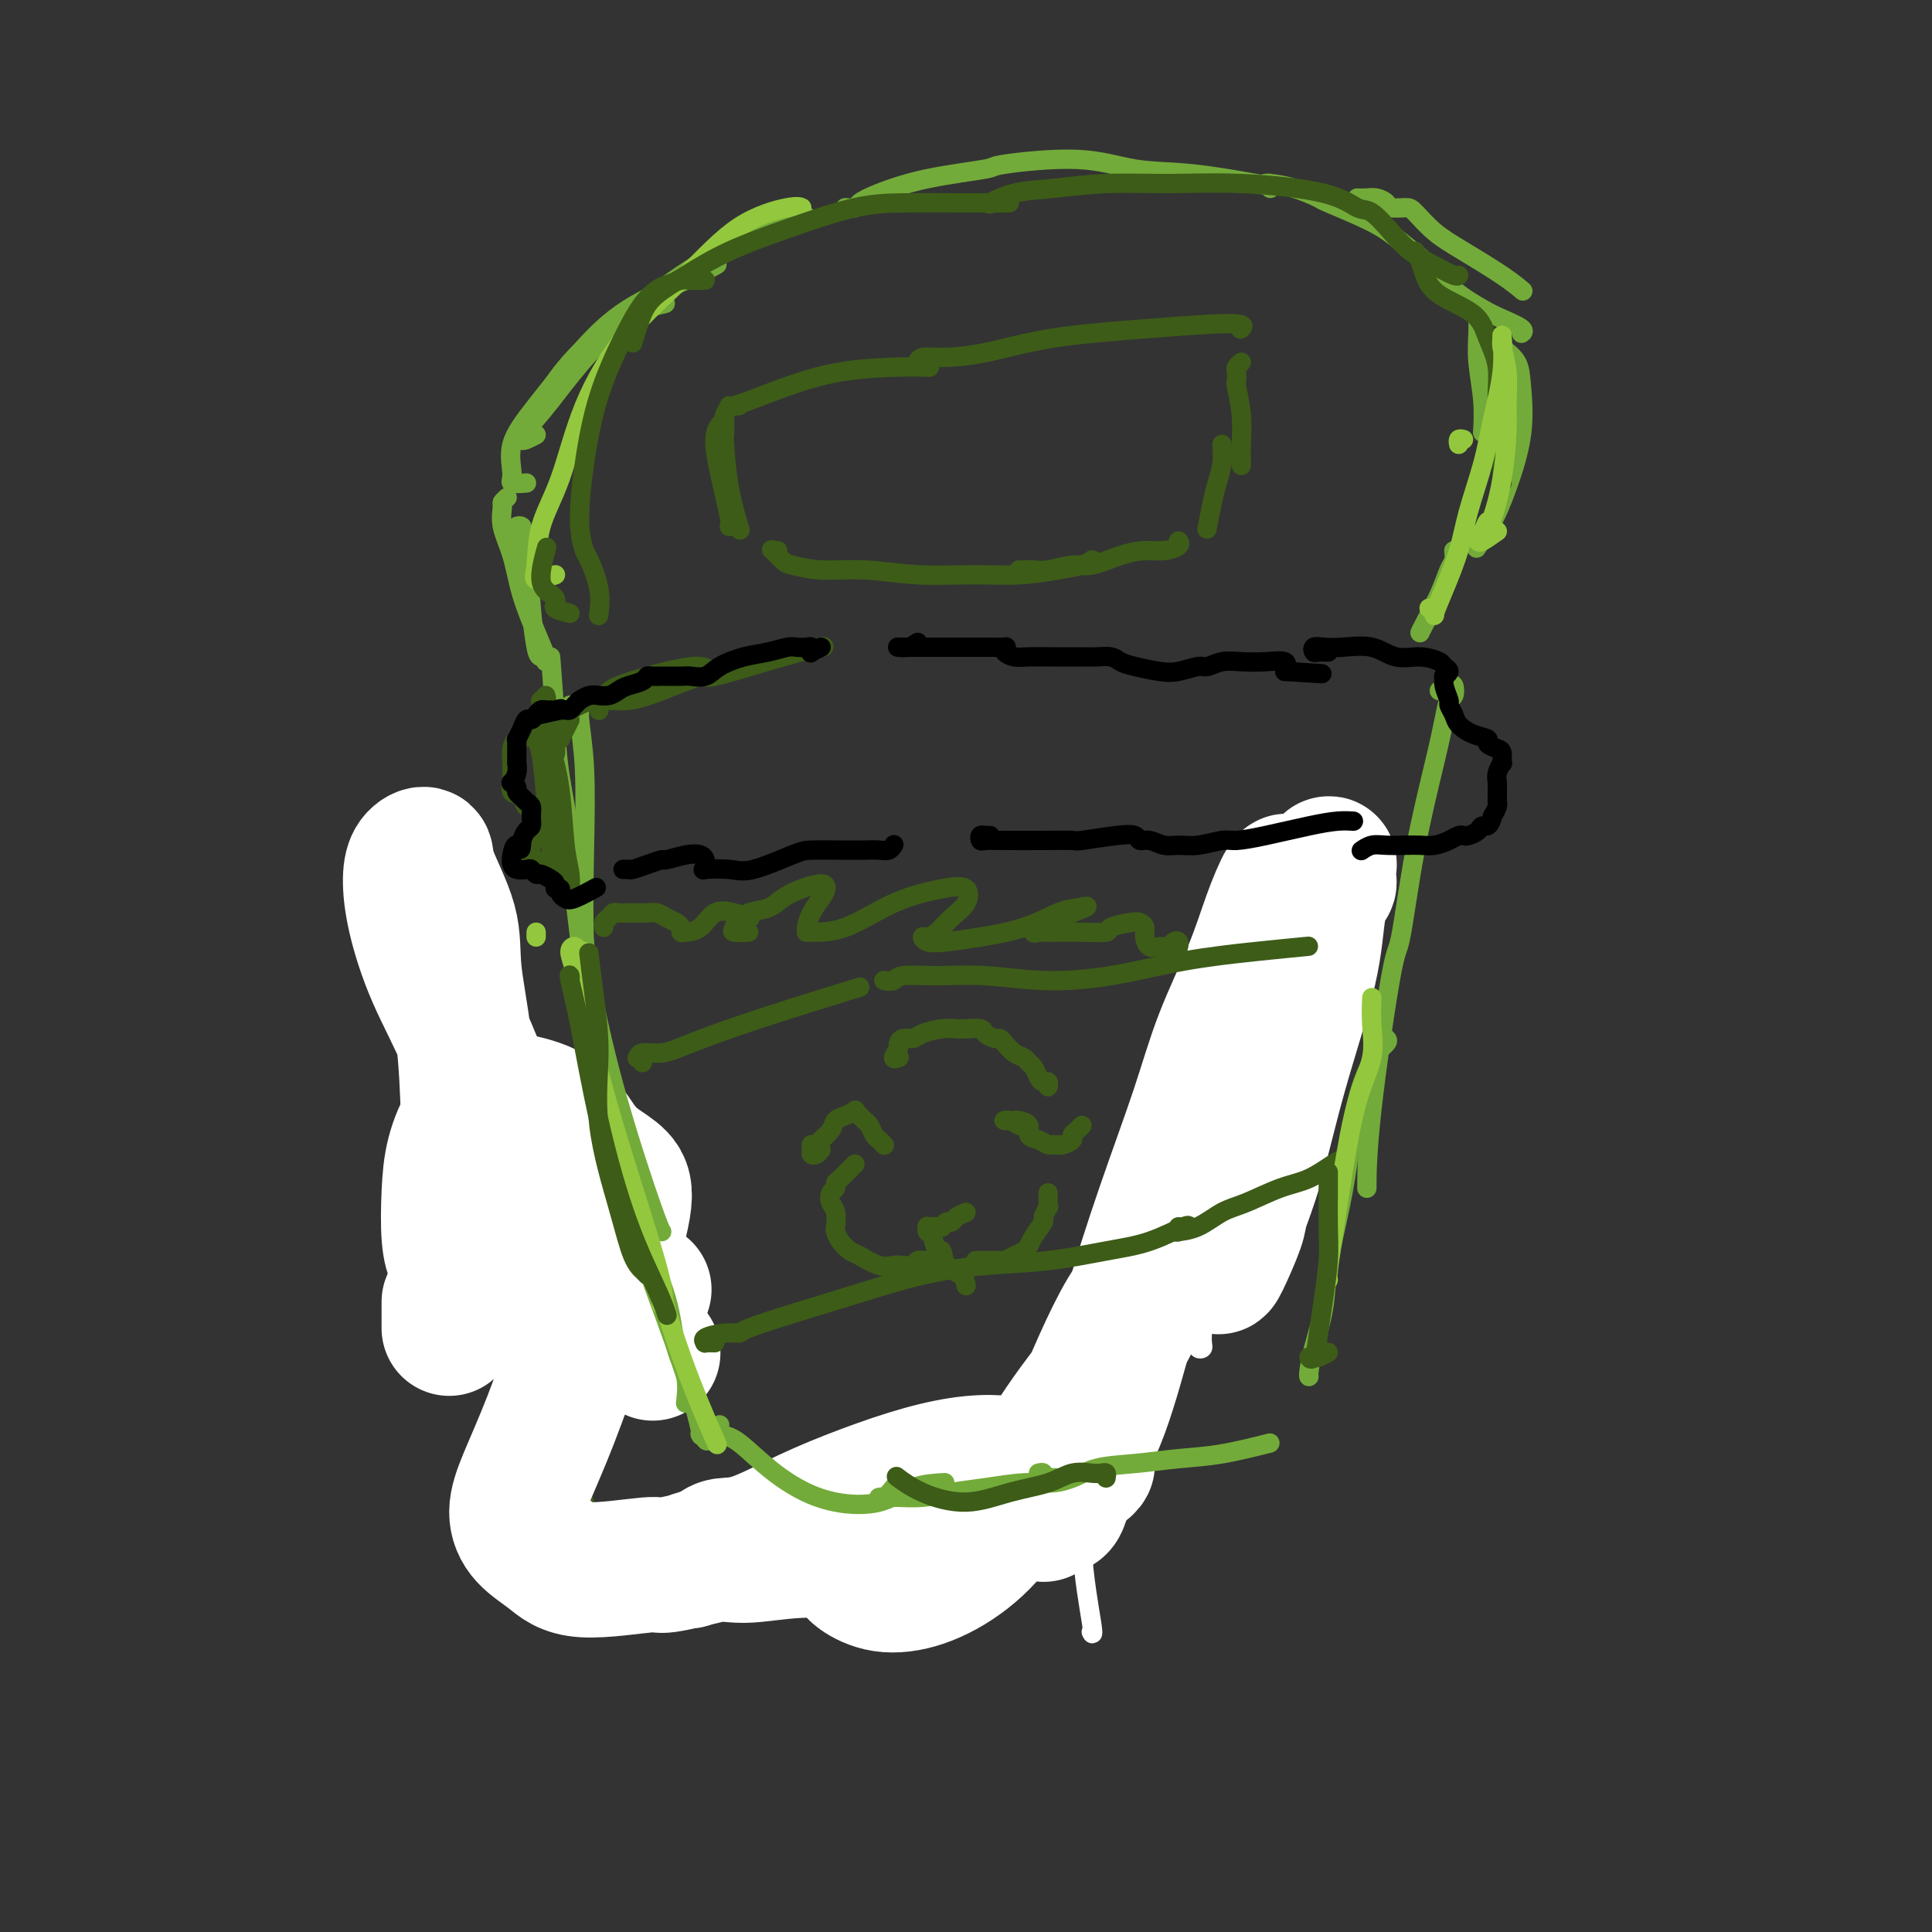 <svg viewBox='0 0 400 400' version='1.1' xmlns='http://www.w3.org/2000/svg' xmlns:xlink='http://www.w3.org/1999/xlink'><rect x="0" y="0" width="400" height="400" fill="#333333" stroke="none"/><g fill='none' stroke='#3D5C18' stroke-width='4' stroke-linecap='round' stroke-linejoin='round'><path d='M90,202c0.079,0.098 0.157,0.196 0,-1c-0.157,-1.196 -0.550,-3.687 -1,-6c-0.450,-2.313 -0.955,-4.447 -1,-6c-0.045,-1.553 0.372,-2.525 1,-2c0.628,0.525 1.467,2.545 2,5c0.533,2.455 0.762,5.344 1,9c0.238,3.656 0.487,8.079 1,15c0.513,6.921 1.290,16.342 3,25c1.710,8.658 4.353,16.555 7,23c2.647,6.445 5.297,11.439 7,15c1.703,3.561 2.458,5.690 3,7c0.542,1.310 0.869,1.803 1,2c0.131,0.197 0.065,0.099 0,0'/><path d='M88,197c0.003,-0.673 0.006,-1.346 0,-2c-0.006,-0.654 -0.022,-1.289 0,-1c0.022,0.289 0.080,1.502 0,2c-0.080,0.498 -0.300,0.280 0,1c0.300,0.720 1.119,2.378 2,5c0.881,2.622 1.825,6.209 3,11c1.175,4.791 2.582,10.785 4,18c1.418,7.215 2.846,15.651 5,23c2.154,7.349 5.035,13.612 7,19c1.965,5.388 3.014,9.903 4,14c0.986,4.097 1.911,7.777 3,11c1.089,3.223 2.344,5.987 3,8c0.656,2.013 0.715,3.273 1,4c0.285,0.727 0.796,0.922 1,1c0.204,0.078 0.102,0.039 0,0'/><path d='M125,321c-0.049,-0.394 -0.098,-0.789 0,-1c0.098,-0.211 0.342,-0.240 1,0c0.658,0.240 1.730,0.749 2,1c0.270,0.251 -0.262,0.243 1,1c1.262,0.757 4.317,2.280 8,3c3.683,0.720 7.992,0.638 12,0c4.008,-0.638 7.713,-1.831 11,-3c3.287,-1.169 6.154,-2.315 8,-3c1.846,-0.685 2.670,-0.910 3,-1c0.330,-0.090 0.165,-0.045 0,0'/><path d='M162,321c-0.879,-0.422 -1.759,-0.843 -2,-1c-0.241,-0.157 0.156,-0.049 0,0c-0.156,0.049 -0.864,0.038 0,0c0.864,-0.038 3.299,-0.103 4,0c0.701,0.103 -0.334,0.375 0,0c0.334,-0.375 2.035,-1.397 4,-2c1.965,-0.603 4.192,-0.789 5,-1c0.808,-0.211 0.195,-0.448 2,-1c1.805,-0.552 6.028,-1.420 9,-2c2.972,-0.580 4.691,-0.874 7,-2c2.309,-1.126 5.206,-3.085 8,-5c2.794,-1.915 5.483,-3.785 7,-5c1.517,-1.215 1.862,-1.776 2,-2c0.138,-0.224 0.069,-0.112 0,0'/><path d='M220,298c0.089,0.034 0.177,0.068 0,0c-0.177,-0.068 -0.621,-0.237 -1,0c-0.379,0.237 -0.693,0.881 -1,1c-0.307,0.119 -0.605,-0.286 -1,0c-0.395,0.286 -0.885,1.263 -2,2c-1.115,0.737 -2.853,1.232 -5,2c-2.147,0.768 -4.702,1.807 -8,3c-3.298,1.193 -7.340,2.541 -11,4c-3.660,1.459 -6.940,3.030 -10,4c-3.060,0.970 -5.901,1.338 -8,2c-2.099,0.662 -3.457,1.618 -4,2c-0.543,0.382 -0.272,0.191 0,0'/><path d='M260,204c-0.729,0.425 -1.457,0.849 -2,1c-0.543,0.151 -0.899,0.027 -1,0c-0.101,-0.027 0.055,0.041 0,1c-0.055,0.959 -0.320,2.807 -1,6c-0.680,3.193 -1.776,7.731 -4,13c-2.224,5.269 -5.577,11.268 -8,17c-2.423,5.732 -3.918,11.196 -6,16c-2.082,4.804 -4.753,8.947 -6,11c-1.247,2.053 -1.071,2.015 -1,2c0.071,-0.015 0.035,-0.008 0,0'/><path d='M271,188c-0.363,0.356 -0.726,0.713 -1,1c-0.274,0.287 -0.457,0.505 -1,1c-0.543,0.495 -1.444,1.267 -2,3c-0.556,1.733 -0.768,4.429 -2,8c-1.232,3.571 -3.484,8.019 -6,14c-2.516,5.981 -5.294,13.494 -8,20c-2.706,6.506 -5.338,12.005 -8,17c-2.662,4.995 -5.354,9.486 -8,13c-2.646,3.514 -5.245,6.052 -7,8c-1.755,1.948 -2.666,3.306 -3,5c-0.334,1.694 -0.090,3.725 0,5c0.090,1.275 0.026,1.793 0,2c-0.026,0.207 -0.013,0.104 0,0'/><path d='M236,268c-1.899,2.931 -3.798,5.862 -5,8c-1.202,2.138 -1.705,3.483 -2,4c-0.295,0.517 -0.380,0.205 -1,1c-0.620,0.795 -1.774,2.696 -2,4c-0.226,1.304 0.475,2.010 0,3c-0.475,0.990 -2.127,2.265 -3,4c-0.873,1.735 -0.966,3.929 -2,6c-1.034,2.071 -3.009,4.019 -4,5c-0.991,0.981 -0.997,0.995 -1,1c-0.003,0.005 -0.001,0.003 0,0'/><path d='M124,322c0.952,-0.639 1.904,-1.279 3,-2c1.096,-0.721 2.336,-1.525 3,-2c0.664,-0.475 0.751,-0.622 2,-1c1.249,-0.378 3.659,-0.989 5,-1c1.341,-0.011 1.614,0.577 2,1c0.386,0.423 0.886,0.682 1,1c0.114,0.318 -0.157,0.694 0,1c0.157,0.306 0.741,0.541 1,1c0.259,0.459 0.194,1.141 1,2c0.806,0.859 2.483,1.894 4,3c1.517,1.106 2.876,2.284 5,3c2.124,0.716 5.015,0.969 8,1c2.985,0.031 6.065,-0.160 9,-1c2.935,-0.840 5.726,-2.330 8,-3c2.274,-0.670 4.032,-0.520 6,-1c1.968,-0.480 4.145,-1.591 6,-2c1.855,-0.409 3.387,-0.117 4,0c0.613,0.117 0.306,0.058 0,0'/><path d='M158,326c-0.104,0.393 -0.208,0.786 0,1c0.208,0.214 0.730,0.250 1,0c0.270,-0.250 0.290,-0.785 1,-1c0.710,-0.215 2.111,-0.110 4,0c1.889,0.110 4.266,0.224 7,0c2.734,-0.224 5.825,-0.784 9,-1c3.175,-0.216 6.434,-0.086 9,-1c2.566,-0.914 4.439,-2.872 7,-4c2.561,-1.128 5.810,-1.426 8,-2c2.190,-0.574 3.320,-1.424 4,-2c0.680,-0.576 0.908,-0.879 1,-1c0.092,-0.121 0.046,-0.061 0,0'/><path d='M214,309c0.275,0.343 0.550,0.686 0,1c-0.550,0.314 -1.924,0.599 -3,1c-1.076,0.401 -1.855,0.919 -3,1c-1.145,0.081 -2.655,-0.276 -4,0c-1.345,0.276 -2.526,1.184 -4,2c-1.474,0.816 -3.243,1.539 -5,2c-1.757,0.461 -3.502,0.660 -5,1c-1.498,0.340 -2.750,0.822 -4,1c-1.250,0.178 -2.500,0.051 -3,0c-0.500,-0.051 -0.250,-0.025 0,0'/><path d='M211,311c-0.337,-0.010 -0.673,-0.019 -1,0c-0.327,0.019 -0.644,0.067 -1,0c-0.356,-0.067 -0.750,-0.248 -1,0c-0.250,0.248 -0.354,0.925 -1,1c-0.646,0.075 -1.833,-0.453 -3,0c-1.167,0.453 -2.313,1.887 -4,3c-1.687,1.113 -3.916,1.907 -6,3c-2.084,1.093 -4.023,2.487 -5,3c-0.977,0.513 -0.994,0.147 -1,0c-0.006,-0.147 -0.003,-0.073 0,0'/></g>
<g fill='none' stroke='#FFFFFF' stroke-width='4' stroke-linecap='round' stroke-linejoin='round'><path d='M276,187c-2.389,2.279 -4.777,4.557 -6,2c-1.223,-2.557 -1.279,-9.950 -5,1c-3.721,10.950 -11.106,40.242 -14,55c-2.894,14.758 -1.297,14.981 -1,18c0.297,3.019 -0.706,8.833 -1,12c-0.294,3.167 0.121,3.688 0,4c-0.121,0.312 -0.779,0.415 -1,0c-0.221,-0.415 -0.007,-1.349 0,-3c0.007,-1.651 -0.194,-4.020 0,-7c0.194,-2.980 0.783,-6.572 1,-10c0.217,-3.428 0.062,-6.694 0,-8c-0.062,-1.306 -0.031,-0.653 0,0'/><path d='M271,173c-0.639,2.492 -1.279,4.983 -2,7c-0.721,2.017 -1.525,3.559 -3,7c-1.475,3.441 -3.623,8.780 -6,15c-2.377,6.220 -4.982,13.321 -7,20c-2.018,6.679 -3.447,12.936 -5,20c-1.553,7.064 -3.230,14.933 -5,21c-1.770,6.067 -3.632,10.331 -5,14c-1.368,3.669 -2.242,6.744 -3,8c-0.758,1.256 -1.400,0.692 -2,0c-0.600,-0.692 -1.159,-1.511 -1,-4c0.159,-2.489 1.034,-6.649 2,-12c0.966,-5.351 2.021,-11.894 4,-19c1.979,-7.106 4.882,-14.774 8,-23c3.118,-8.226 6.451,-17.010 10,-24c3.549,-6.990 7.315,-12.185 10,-16c2.685,-3.815 4.291,-6.250 5,-7c0.709,-0.750 0.522,0.185 0,2c-0.522,1.815 -1.379,4.509 -3,8c-1.621,3.491 -4.008,7.780 -6,12c-1.992,4.220 -3.591,8.371 -6,14c-2.409,5.629 -5.629,12.735 -9,21c-3.371,8.265 -6.893,17.689 -10,26c-3.107,8.311 -5.798,15.510 -8,21c-2.202,5.490 -3.915,9.272 -5,12c-1.085,2.728 -1.544,4.401 -2,5c-0.456,0.599 -0.910,0.124 -1,-1c-0.090,-1.124 0.183,-2.898 1,-6c0.817,-3.102 2.178,-7.533 4,-13c1.822,-5.467 4.106,-11.972 7,-20c2.894,-8.028 6.398,-17.579 10,-27c3.602,-9.421 7.301,-18.710 11,-28'/><path d='M254,206c6.127,-14.822 7.443,-14.376 9,-16c1.557,-1.624 3.354,-5.319 4,-6c0.646,-0.681 0.140,1.650 -1,4c-1.140,2.350 -2.913,4.717 -5,8c-2.087,3.283 -4.488,7.480 -7,12c-2.512,4.520 -5.134,9.361 -8,16c-2.866,6.639 -5.976,15.076 -9,24c-3.024,8.924 -5.963,18.335 -8,27c-2.037,8.665 -3.173,16.584 -4,24c-0.827,7.416 -1.345,14.328 -1,21c0.345,6.672 1.555,13.104 2,16c0.445,2.896 0.127,2.256 0,2c-0.127,-0.256 -0.064,-0.128 0,0'/></g>
<g fill='none' stroke='#FFFFFF' stroke-width='28' stroke-linecap='round' stroke-linejoin='round'><path d='M268,190c0.776,0.007 1.553,0.014 2,0c0.447,-0.014 0.565,-0.049 1,-1c0.435,-0.951 1.188,-2.818 2,-4c0.812,-1.182 1.684,-1.678 2,-2c0.316,-0.322 0.078,-0.471 0,-1c-0.078,-0.529 0.005,-1.437 0,-2c-0.005,-0.563 -0.097,-0.779 0,-1c0.097,-0.221 0.382,-0.446 0,1c-0.382,1.446 -1.430,4.562 -2,8c-0.570,3.438 -0.661,7.199 -2,13c-1.339,5.801 -3.924,13.642 -6,21c-2.076,7.358 -3.641,14.232 -5,19c-1.359,4.768 -2.510,7.431 -3,9c-0.490,1.569 -0.317,2.043 -1,4c-0.683,1.957 -2.220,5.397 -3,7c-0.780,1.603 -0.801,1.370 -1,1c-0.199,-0.370 -0.575,-0.875 -1,-2c-0.425,-1.125 -0.898,-2.868 -1,-6c-0.102,-3.132 0.167,-7.653 1,-13c0.833,-5.347 2.229,-11.520 4,-19c1.771,-7.480 3.918,-16.269 6,-23c2.082,-6.731 4.098,-11.405 5,-14c0.902,-2.595 0.691,-3.110 0,-2c-0.691,1.110 -1.862,3.847 -3,7c-1.138,3.153 -2.242,6.724 -4,11c-1.758,4.276 -4.169,9.257 -6,14c-1.831,4.743 -3.082,9.248 -5,15c-1.918,5.752 -4.503,12.752 -7,20c-2.497,7.248 -4.906,14.744 -7,22c-2.094,7.256 -3.873,14.270 -6,20c-2.127,5.730 -4.601,10.175 -6,13c-1.399,2.825 -1.723,4.030 -2,5c-0.277,0.970 -0.508,1.706 -1,2c-0.492,0.294 -1.246,0.147 -2,0'/><path d='M217,312c-1.775,3.095 -0.712,0.831 0,-1c0.712,-1.831 1.074,-3.231 2,-6c0.926,-2.769 2.416,-6.908 4,-11c1.584,-4.092 3.262,-8.137 5,-12c1.738,-3.863 3.535,-7.546 5,-10c1.465,-2.454 2.600,-3.681 3,-4c0.400,-0.319 0.067,0.268 0,1c-0.067,0.732 0.131,1.608 0,2c-0.131,0.392 -0.592,0.300 -1,1c-0.408,0.700 -0.763,2.193 -2,4c-1.237,1.807 -3.356,3.928 -4,5c-0.644,1.072 0.186,1.096 -1,3c-1.186,1.904 -4.388,5.689 -8,11c-3.612,5.311 -7.633,12.149 -11,17c-3.367,4.851 -6.079,7.717 -9,10c-2.921,2.283 -6.052,3.985 -9,5c-2.948,1.015 -5.715,1.343 -8,1c-2.285,-0.343 -4.089,-1.358 -5,-2c-0.911,-0.642 -0.929,-0.912 -1,-1c-0.071,-0.088 -0.196,0.005 1,0c1.196,-0.005 3.713,-0.109 6,-1c2.287,-0.891 4.344,-2.568 7,-4c2.656,-1.432 5.912,-2.620 9,-4c3.088,-1.380 6.008,-2.954 8,-5c1.992,-2.046 3.056,-4.565 3,-6c-0.056,-1.435 -1.230,-1.786 -3,-2c-1.770,-0.214 -4.135,-0.292 -7,0c-2.865,0.292 -6.231,0.953 -10,2c-3.769,1.047 -7.940,2.480 -12,4c-4.060,1.520 -8.008,3.128 -12,5c-3.992,1.872 -8.029,4.007 -11,5c-2.971,0.993 -4.877,0.844 -6,1c-1.123,0.156 -1.464,0.616 -2,1c-0.536,0.384 -1.268,0.692 -2,1'/><path d='M146,322c-7.320,2.613 -3.120,0.647 0,0c3.120,-0.647 5.161,0.027 8,0c2.839,-0.027 6.475,-0.755 11,-1c4.525,-0.245 9.937,-0.007 15,-1c5.063,-0.993 9.776,-3.218 12,-4c2.224,-0.782 1.958,-0.122 5,-1c3.042,-0.878 9.390,-3.293 14,-5c4.610,-1.707 7.482,-2.704 10,-4c2.518,-1.296 4.684,-2.890 4,-3c-0.684,-0.110 -4.217,1.262 -8,2c-3.783,0.738 -7.815,0.840 -12,2c-4.185,1.160 -8.524,3.376 -14,5c-5.476,1.624 -12.090,2.654 -15,3c-2.910,0.346 -2.115,0.008 -6,1c-3.885,0.992 -12.449,3.315 -19,5c-6.551,1.685 -11.089,2.731 -13,3c-1.911,0.269 -1.196,-0.240 -4,0c-2.804,0.240 -9.126,1.227 -13,1c-3.874,-0.227 -5.301,-1.669 -7,-3c-1.699,-1.331 -3.671,-2.552 -5,-4c-1.329,-1.448 -2.016,-3.125 -2,-5c0.016,-1.875 0.733,-3.949 2,-7c1.267,-3.051 3.083,-7.078 5,-12c1.917,-4.922 3.935,-10.739 6,-16c2.065,-5.261 4.177,-9.964 5,-12c0.823,-2.036 0.356,-1.403 1,-4c0.644,-2.597 2.399,-8.425 3,-12c0.601,-3.575 0.049,-4.898 -1,-6c-1.049,-1.102 -2.594,-1.983 -4,-3c-1.406,-1.017 -2.672,-2.170 -4,-4c-1.328,-1.830 -2.717,-4.336 -5,-6c-2.283,-1.664 -5.461,-2.487 -8,-3c-2.539,-0.513 -4.440,-0.718 -6,0c-1.560,0.718 -2.780,2.359 -4,4'/><path d='M97,232c-1.241,1.845 -2.345,4.458 -3,7c-0.655,2.542 -0.862,5.013 -1,8c-0.138,2.987 -0.208,6.491 0,9c0.208,2.509 0.695,4.022 1,4c0.305,-0.022 0.428,-1.581 1,-4c0.572,-2.419 1.593,-5.699 2,-10c0.407,-4.301 0.200,-9.623 0,-15c-0.200,-5.377 -0.391,-10.808 -1,-16c-0.609,-5.192 -1.634,-10.147 -2,-14c-0.366,-3.853 -0.074,-6.606 -1,-10c-0.926,-3.394 -3.070,-7.428 -4,-10c-0.930,-2.572 -0.646,-3.681 -1,-4c-0.354,-0.319 -1.347,0.152 -2,1c-0.653,0.848 -0.965,2.075 -1,4c-0.035,1.925 0.207,4.550 1,8c0.793,3.450 2.136,7.725 4,12c1.864,4.275 4.250,8.549 7,15c2.750,6.451 5.866,15.077 9,22c3.134,6.923 6.287,12.142 9,16c2.713,3.858 4.987,6.354 7,8c2.013,1.646 3.766,2.441 5,3c1.234,0.559 1.947,0.881 3,1c1.053,0.119 2.444,0.034 3,0c0.556,-0.034 0.278,-0.017 0,0'/><path d='M93,275c0.000,-2.083 0.000,-4.167 0,-5c0.000,-0.833 0.000,-0.417 0,0'/><path d='M96,263c1.178,-0.918 2.355,-1.835 4,-2c1.645,-0.165 3.756,0.423 6,1c2.244,0.577 4.621,1.145 7,2c2.379,0.855 4.760,1.998 7,3c2.240,1.002 4.338,1.862 6,3c1.662,1.138 2.889,2.552 4,4c1.111,1.448 2.107,2.928 3,4c0.893,1.072 1.684,1.735 2,2c0.316,0.265 0.158,0.133 0,0'/></g>
<g fill='none' stroke='#73AB3A' stroke-width='4' stroke-linecap='round' stroke-linejoin='round'><path d='M114,136c0.385,5.075 0.771,10.150 1,14c0.229,3.850 0.303,6.474 1,11c0.697,4.526 2.019,10.954 3,18c0.981,7.046 1.622,14.711 3,23c1.378,8.289 3.493,17.201 6,26c2.507,8.799 5.406,17.484 7,22c1.594,4.516 1.884,4.862 2,5c0.116,0.138 0.058,0.069 0,0'/><path d='M118,146c0.301,0.038 0.603,0.076 1,0c0.397,-0.076 0.890,-0.265 1,0c0.110,0.265 -0.162,0.984 0,3c0.162,2.016 0.760,5.327 1,10c0.240,4.673 0.124,10.707 0,17c-0.124,6.293 -0.256,12.845 0,20c0.256,7.155 0.899,14.913 2,23c1.101,8.087 2.659,16.503 5,25c2.341,8.497 5.464,17.075 8,24c2.536,6.925 4.484,12.196 6,17c1.516,4.804 2.601,9.139 3,11c0.399,1.861 0.114,1.246 0,1c-0.114,-0.246 -0.057,-0.123 0,0'/><path d='M115,166c0.010,-0.077 0.019,-0.154 0,0c-0.019,0.154 -0.067,0.539 0,1c0.067,0.461 0.249,0.998 1,4c0.751,3.002 2.071,8.469 3,15c0.929,6.531 1.466,14.125 3,22c1.534,7.875 4.065,16.029 6,24c1.935,7.971 3.275,15.758 5,22c1.725,6.242 3.835,10.938 5,15c1.165,4.062 1.384,7.491 2,10c0.616,2.509 1.627,4.099 2,6c0.373,1.901 0.106,4.115 0,5c-0.106,0.885 -0.053,0.443 0,0'/><path d='M149,295c-0.742,1.238 -1.485,2.475 -2,3c-0.515,0.525 -0.804,0.337 -1,0c-0.196,-0.337 -0.299,-0.824 0,-1c0.299,-0.176 0.999,-0.040 2,0c1.001,0.040 2.303,-0.015 4,1c1.697,1.015 3.788,3.099 6,5c2.212,1.901 4.545,3.620 7,5c2.455,1.380 5.034,2.422 8,3c2.966,0.578 6.321,0.691 9,0c2.679,-0.691 4.683,-2.186 7,-3c2.317,-0.814 4.948,-0.947 6,-1c1.052,-0.053 0.526,-0.027 0,0'/><path d='M185,308c-0.679,0.846 -1.359,1.692 -2,2c-0.641,0.308 -1.244,0.080 -1,0c0.244,-0.080 1.335,-0.010 2,0c0.665,0.010 0.903,-0.040 2,0c1.097,0.040 3.052,0.169 5,0c1.948,-0.169 3.890,-0.637 6,-1c2.110,-0.363 4.387,-0.623 7,-1c2.613,-0.377 5.562,-0.872 8,-1c2.438,-0.128 4.365,0.110 6,0c1.635,-0.110 2.979,-0.568 4,-1c1.021,-0.432 1.720,-0.838 2,-1c0.280,-0.162 0.140,-0.081 0,0'/><path d='M215,305c0.456,-0.114 0.912,-0.227 1,0c0.088,0.227 -0.193,0.795 0,1c0.193,0.205 0.859,0.048 1,0c0.141,-0.048 -0.244,0.012 0,0c0.244,-0.012 1.119,-0.098 2,0c0.881,0.098 1.770,0.378 3,0c1.230,-0.378 2.800,-1.415 5,-2c2.200,-0.585 5.029,-0.717 8,-1c2.971,-0.283 6.085,-0.715 9,-1c2.915,-0.285 5.631,-0.423 9,-1c3.369,-0.577 7.391,-1.593 9,-2c1.609,-0.407 0.804,-0.203 0,0'/><path d='M298,143c0.739,-0.365 1.477,-0.729 2,-1c0.523,-0.271 0.829,-0.448 1,0c0.171,0.448 0.205,1.522 0,2c-0.205,0.478 -0.650,0.361 -1,1c-0.350,0.639 -0.605,2.032 -1,4c-0.395,1.968 -0.929,4.509 -2,9c-1.071,4.491 -2.679,10.932 -4,18c-1.321,7.068 -2.354,14.764 -3,18c-0.646,3.236 -0.905,2.012 -2,8c-1.095,5.988 -3.026,19.189 -4,28c-0.974,8.811 -0.993,13.232 -1,15c-0.007,1.768 -0.004,0.884 0,0'/><path d='M287,215c0.229,0.230 0.458,0.459 0,1c-0.458,0.541 -1.603,1.393 -2,2c-0.397,0.607 -0.045,0.969 0,1c0.045,0.031 -0.215,-0.270 -1,1c-0.785,1.270 -2.093,4.111 -3,8c-0.907,3.889 -1.412,8.825 -2,13c-0.588,4.175 -1.257,7.588 -2,11c-0.743,3.412 -1.558,6.823 -2,10c-0.442,3.177 -0.511,6.119 -1,9c-0.489,2.881 -1.399,5.700 -2,8c-0.601,2.300 -0.893,4.081 -1,5c-0.107,0.919 -0.031,0.977 0,1c0.031,0.023 0.015,0.012 0,0'/></g>
<g fill='none' stroke='#3D5C18' stroke-width='4' stroke-linecap='round' stroke-linejoin='round'><path d='M118,149c-0.301,0.612 -0.603,1.225 -1,2c-0.397,0.775 -0.891,1.714 -1,2c-0.109,0.286 0.167,-0.081 0,0c-0.167,0.081 -0.777,0.609 -1,1c-0.223,0.391 -0.060,0.644 0,1c0.060,0.356 0.017,0.816 0,1c-0.017,0.184 -0.009,0.092 0,0'/><path d='M113,153c-0.844,-0.036 -1.687,-0.072 -2,0c-0.313,0.072 -0.095,0.251 0,0c0.095,-0.251 0.067,-0.933 0,-1c-0.067,-0.067 -0.172,0.480 0,1c0.172,0.520 0.621,1.012 1,3c0.379,1.988 0.689,5.471 1,9c0.311,3.529 0.622,7.104 1,10c0.378,2.896 0.822,5.113 1,6c0.178,0.887 0.089,0.443 0,0'/><path d='M113,144c0.117,0.438 0.233,0.876 0,1c-0.233,0.124 -0.816,-0.065 -1,0c-0.184,0.065 0.030,0.386 0,1c-0.030,0.614 -0.306,1.522 0,3c0.306,1.478 1.192,3.528 2,6c0.808,2.472 1.537,5.367 2,9c0.463,3.633 0.660,8.005 1,11c0.340,2.995 0.822,4.614 1,6c0.178,1.386 0.051,2.539 0,3c-0.051,0.461 -0.025,0.231 0,0'/><path d='M113,152c-0.313,0.082 -0.626,0.164 -1,0c-0.374,-0.164 -0.808,-0.576 -1,-1c-0.192,-0.424 -0.142,-0.862 0,-1c0.142,-0.138 0.377,0.025 1,0c0.623,-0.025 1.634,-0.237 3,-1c1.366,-0.763 3.087,-2.076 5,-3c1.913,-0.924 4.019,-1.459 5,-2c0.981,-0.541 0.837,-1.087 3,-2c2.163,-0.913 6.631,-2.193 10,-3c3.369,-0.807 5.638,-1.140 7,-1c1.362,0.140 1.818,0.754 2,1c0.182,0.246 0.091,0.123 0,0'/><path d='M124,147c0.000,0.080 0.000,0.161 0,0c-0.000,-0.161 -0.002,-0.563 0,-1c0.002,-0.437 0.006,-0.908 1,-1c0.994,-0.092 2.976,0.197 5,0c2.024,-0.197 4.088,-0.880 7,-2c2.912,-1.120 6.673,-2.679 8,-3c1.327,-0.321 0.222,0.594 3,0c2.778,-0.594 9.440,-2.698 14,-4c4.560,-1.302 7.017,-1.800 8,-2c0.983,-0.200 0.491,-0.100 0,0'/><path d='M112,151c-0.333,-0.122 -0.666,-0.244 -1,0c-0.334,0.244 -0.668,0.855 -1,1c-0.332,0.145 -0.663,-0.177 -1,0c-0.337,0.177 -0.679,0.853 -1,1c-0.321,0.147 -0.621,-0.236 -1,0c-0.379,0.236 -0.835,1.089 -1,2c-0.165,0.911 -0.037,1.878 0,3c0.037,1.122 -0.016,2.400 0,3c0.016,0.600 0.103,0.524 0,1c-0.103,0.476 -0.396,1.504 0,2c0.396,0.496 1.479,0.462 2,1c0.521,0.538 0.479,1.650 1,2c0.521,0.350 1.604,-0.061 2,0c0.396,0.061 0.106,0.594 0,1c-0.106,0.406 -0.027,0.685 0,1c0.027,0.315 0.003,0.666 0,1c-0.003,0.334 0.014,0.650 0,1c-0.014,0.350 -0.060,0.734 0,1c0.060,0.266 0.225,0.414 0,1c-0.225,0.586 -0.842,1.610 -1,2c-0.158,0.390 0.142,0.146 0,0c-0.142,-0.146 -0.726,-0.194 -1,0c-0.274,0.194 -0.238,0.629 0,1c0.238,0.371 0.677,0.677 1,1c0.323,0.323 0.531,0.661 1,1c0.469,0.339 1.198,0.678 2,1c0.802,0.322 1.678,0.625 2,1c0.322,0.375 0.092,0.821 0,1c-0.092,0.179 -0.046,0.089 0,0'/></g>
<g fill='none' stroke='#000000' stroke-width='4' stroke-linecap='round' stroke-linejoin='round'><path d='M170,134c-0.841,0.392 -1.682,0.785 -2,1c-0.318,0.215 -0.114,0.253 0,0c0.114,-0.253 0.139,-0.797 0,-1c-0.139,-0.203 -0.440,-0.066 -1,0c-0.560,0.066 -1.378,0.062 -2,0c-0.622,-0.062 -1.047,-0.181 -2,0c-0.953,0.181 -2.433,0.661 -4,1c-1.567,0.339 -3.219,0.536 -5,1c-1.781,0.464 -3.689,1.196 -5,2c-1.311,0.804 -2.024,1.679 -3,2c-0.976,0.321 -2.216,0.086 -3,0c-0.784,-0.086 -1.114,-0.024 -2,0c-0.886,0.024 -2.330,0.009 -3,0c-0.670,-0.009 -0.568,-0.014 -1,0c-0.432,0.014 -1.400,0.045 -2,0c-0.600,-0.045 -0.832,-0.166 -1,0c-0.168,0.166 -0.274,0.619 -1,1c-0.726,0.381 -2.074,0.691 -3,1c-0.926,0.309 -1.431,0.618 -2,1c-0.569,0.382 -1.204,0.838 -2,1c-0.796,0.162 -1.754,0.028 -2,0c-0.246,-0.028 0.218,0.048 0,0c-0.218,-0.048 -1.119,-0.219 -2,0c-0.881,0.219 -1.742,0.829 -2,1c-0.258,0.171 0.085,-0.098 0,0c-0.085,0.098 -0.600,0.562 -1,1c-0.400,0.438 -0.685,0.849 -1,1c-0.315,0.151 -0.662,0.043 -1,0c-0.338,-0.043 -0.669,-0.022 -1,0'/><path d='M116,147c-8.593,2.011 -3.076,0.538 -1,0c2.076,-0.538 0.711,-0.142 0,0c-0.711,0.142 -0.768,0.028 -1,0c-0.232,-0.028 -0.640,0.030 -1,0c-0.360,-0.030 -0.674,-0.146 -1,0c-0.326,0.146 -0.666,0.555 -1,1c-0.334,0.445 -0.664,0.928 -1,1c-0.336,0.072 -0.678,-0.265 -1,0c-0.322,0.265 -0.622,1.132 -1,2c-0.378,0.868 -0.833,1.738 -1,2c-0.167,0.262 -0.045,-0.085 0,0c0.045,0.085 0.012,0.601 0,1c-0.012,0.399 -0.003,0.680 0,1c0.003,0.320 0.002,0.680 0,1c-0.002,0.320 -0.004,0.601 0,1c0.004,0.399 0.014,0.915 0,1c-0.014,0.085 -0.052,-0.261 0,0c0.052,0.261 0.195,1.131 0,2c-0.195,0.869 -0.729,1.738 -1,2c-0.271,0.262 -0.280,-0.084 0,0c0.280,0.084 0.849,0.599 1,1c0.151,0.401 -0.118,0.687 0,1c0.118,0.313 0.621,0.651 1,1c0.379,0.349 0.635,0.709 1,1c0.365,0.291 0.841,0.515 1,1c0.159,0.485 0.001,1.233 0,2c-0.001,0.767 0.153,1.553 0,2c-0.153,0.447 -0.615,0.556 -1,1c-0.385,0.444 -0.692,1.222 -1,2'/><path d='M108,174c-0.013,3.227 -0.547,1.296 -1,1c-0.453,-0.296 -0.826,1.044 -1,2c-0.174,0.956 -0.148,1.528 0,2c0.148,0.472 0.420,0.844 1,1c0.580,0.156 1.468,0.098 2,0c0.532,-0.098 0.707,-0.234 1,0c0.293,0.234 0.704,0.837 1,1c0.296,0.163 0.475,-0.115 1,0c0.525,0.115 1.394,0.622 2,1c0.606,0.378 0.950,0.626 1,1c0.050,0.374 -0.193,0.873 0,1c0.193,0.127 0.823,-0.117 1,0c0.177,0.117 -0.099,0.595 0,1c0.099,0.405 0.573,0.737 1,1c0.427,0.263 0.807,0.455 2,0c1.193,-0.455 3.198,-1.559 4,-2c0.802,-0.441 0.401,-0.221 0,0'/><path d='M131,180c-0.946,0.006 -1.892,0.012 -2,0c-0.108,-0.012 0.623,-0.041 1,0c0.377,0.041 0.401,0.151 1,0c0.599,-0.151 1.775,-0.563 3,-1c1.225,-0.437 2.500,-0.899 3,-1c0.500,-0.101 0.225,0.158 1,0c0.775,-0.158 2.601,-0.732 4,-1c1.399,-0.268 2.371,-0.229 3,0c0.629,0.229 0.916,0.649 1,1c0.084,0.351 -0.036,0.633 0,1c0.036,0.367 0.229,0.820 0,1c-0.229,0.180 -0.881,0.087 0,0c0.881,-0.087 3.295,-0.167 5,0c1.705,0.167 2.701,0.581 5,0c2.299,-0.581 5.899,-2.155 8,-3c2.101,-0.845 2.702,-0.959 4,-1c1.298,-0.041 3.293,-0.010 5,0c1.707,0.010 3.127,-0.001 4,0c0.873,0.001 1.201,0.014 2,0c0.799,-0.014 2.070,-0.055 3,0c0.930,0.055 1.520,0.207 2,0c0.480,-0.207 0.852,-0.773 1,-1c0.148,-0.227 0.074,-0.113 0,0'/><path d='M190,133c-0.620,0.423 -1.240,0.845 -2,1c-0.760,0.155 -1.660,0.041 -2,0c-0.340,-0.041 -0.121,-0.011 0,0c0.121,0.011 0.143,0.003 1,0c0.857,-0.003 2.549,-0.001 4,0c1.451,0.001 2.663,0.000 3,0c0.337,-0.000 -0.200,0.000 1,0c1.200,-0.000 4.136,-0.001 6,0c1.864,0.001 2.656,0.003 3,0c0.344,-0.003 0.241,-0.011 1,0c0.759,0.011 2.379,0.041 3,0c0.621,-0.041 0.243,-0.155 0,0c-0.243,0.155 -0.350,0.577 0,1c0.350,0.423 1.156,0.846 2,1c0.844,0.154 1.724,0.041 3,0c1.276,-0.041 2.946,-0.008 5,0c2.054,0.008 4.491,-0.009 6,0c1.509,0.009 2.091,0.044 3,0c0.909,-0.044 2.146,-0.168 3,0c0.854,0.168 1.325,0.630 2,1c0.675,0.370 1.556,0.650 3,1c1.444,0.350 3.453,0.769 5,1c1.547,0.231 2.632,0.272 4,0c1.368,-0.272 3.019,-0.857 4,-1c0.981,-0.143 1.293,0.156 2,0c0.707,-0.156 1.808,-0.768 3,-1c1.192,-0.232 2.474,-0.083 4,0c1.526,0.083 3.295,0.099 5,0c1.705,-0.099 3.344,-0.314 4,0c0.656,0.314 0.328,1.157 0,2'/><path d='M266,139c13.333,0.833 6.667,0.417 0,0'/><path d='M205,173c-0.452,-0.008 -0.904,-0.016 -1,0c-0.096,0.016 0.165,0.057 0,0c-0.165,-0.057 -0.756,-0.211 -1,0c-0.244,0.211 -0.142,0.788 0,1c0.142,0.212 0.323,0.058 1,0c0.677,-0.058 1.850,-0.019 4,0c2.150,0.019 5.277,0.018 8,0c2.723,-0.018 5.044,-0.053 6,0c0.956,0.053 0.549,0.195 2,0c1.451,-0.195 4.762,-0.728 7,-1c2.238,-0.272 3.403,-0.283 4,0c0.597,0.283 0.626,0.862 1,1c0.374,0.138 1.094,-0.163 2,0c0.906,0.163 1.998,0.790 3,1c1.002,0.210 1.916,0.002 3,0c1.084,-0.002 2.340,0.203 4,0c1.660,-0.203 3.725,-0.815 5,-1c1.275,-0.185 1.761,0.055 3,0c1.239,-0.055 3.233,-0.407 6,-1c2.767,-0.593 6.309,-1.427 9,-2c2.691,-0.573 4.532,-0.885 6,-1c1.468,-0.115 2.562,-0.033 3,0c0.438,0.033 0.219,0.016 0,0'/><path d='M275,135c-0.742,-0.030 -1.485,-0.060 -2,0c-0.515,0.060 -0.803,0.210 -1,0c-0.197,-0.210 -0.305,-0.781 0,-1c0.305,-0.219 1.021,-0.088 2,0c0.979,0.088 2.220,0.132 4,0c1.780,-0.132 4.097,-0.439 6,0c1.903,0.439 3.390,1.623 5,2c1.610,0.377 3.342,-0.052 5,0c1.658,0.052 3.243,0.587 4,1c0.757,0.413 0.685,0.704 1,1c0.315,0.296 1.017,0.598 1,1c-0.017,0.402 -0.751,0.905 -1,1c-0.249,0.095 -0.011,-0.217 0,0c0.011,0.217 -0.206,0.964 0,2c0.206,1.036 0.834,2.361 1,3c0.166,0.639 -0.130,0.591 0,1c0.130,0.409 0.684,1.275 1,2c0.316,0.725 0.392,1.308 1,2c0.608,0.692 1.746,1.494 3,2c1.254,0.506 2.623,0.718 3,1c0.377,0.282 -0.238,0.634 0,1c0.238,0.366 1.328,0.745 2,1c0.672,0.255 0.926,0.387 1,1c0.074,0.613 -0.033,1.707 0,2c0.033,0.293 0.205,-0.216 0,0c-0.205,0.216 -0.787,1.157 -1,2c-0.213,0.843 -0.056,1.587 0,2c0.056,0.413 0.012,0.495 0,1c-0.012,0.505 0.007,1.434 0,2c-0.007,0.566 -0.040,0.768 0,1c0.040,0.232 0.154,0.495 0,1c-0.154,0.505 -0.577,1.253 -1,2'/><path d='M309,169c-0.576,2.574 -1.516,2.010 -2,2c-0.484,-0.010 -0.513,0.536 -1,1c-0.487,0.464 -1.432,0.846 -2,1c-0.568,0.154 -0.760,0.080 -1,0c-0.240,-0.080 -0.527,-0.165 -1,0c-0.473,0.165 -1.130,0.580 -2,1c-0.870,0.420 -1.951,0.843 -3,1c-1.049,0.157 -2.064,0.046 -3,0c-0.936,-0.046 -1.792,-0.026 -3,0c-1.208,0.026 -2.767,0.059 -4,0c-1.233,-0.059 -2.140,-0.208 -3,0c-0.860,0.208 -1.674,0.774 -2,1c-0.326,0.226 -0.163,0.113 0,0'/></g>
<g fill='none' stroke='#73AB3A' stroke-width='4' stroke-linecap='round' stroke-linejoin='round'><path d='M108,112c-0.030,-0.738 -0.060,-1.476 0,-2c0.060,-0.524 0.210,-0.833 0,-1c-0.210,-0.167 -0.782,-0.191 -1,0c-0.218,0.191 -0.084,0.596 0,1c0.084,0.404 0.116,0.808 0,1c-0.116,0.192 -0.382,0.171 0,1c0.382,0.829 1.413,2.509 2,5c0.587,2.491 0.732,5.792 1,9c0.268,3.208 0.659,6.324 1,8c0.341,1.676 0.630,1.913 1,2c0.370,0.087 0.820,0.025 1,0c0.180,-0.025 0.090,-0.012 0,0'/><path d='M105,103c-0.436,0.395 -0.872,0.791 -1,1c-0.128,0.209 0.052,0.232 0,1c-0.052,0.768 -0.336,2.283 0,4c0.336,1.717 1.291,3.637 2,6c0.709,2.363 1.171,5.169 2,8c0.829,2.831 2.026,5.687 3,8c0.974,2.313 1.724,4.084 2,5c0.276,0.916 0.079,0.976 0,1c-0.079,0.024 -0.039,0.012 0,0'/><path d='M107,90c1.046,-0.886 2.092,-1.772 3,-3c0.908,-1.228 1.677,-2.799 3,-5c1.323,-2.201 3.200,-5.033 6,-8c2.800,-2.967 6.523,-6.068 10,-8c3.477,-1.932 6.708,-2.695 8,-3c1.292,-0.305 0.646,-0.153 0,0'/><path d='M109,100c-1.293,0.090 -2.586,0.180 -3,0c-0.414,-0.180 0.052,-0.630 0,-2c-0.052,-1.370 -0.623,-3.661 0,-6c0.623,-2.339 2.441,-4.725 5,-8c2.559,-3.275 5.860,-7.438 9,-11c3.140,-3.562 6.120,-6.522 10,-9c3.880,-2.478 8.660,-4.475 12,-6c3.340,-1.525 5.240,-2.579 6,-3c0.760,-0.421 0.380,-0.211 0,0'/><path d='M111,90c-0.726,0.389 -1.452,0.778 -2,1c-0.548,0.222 -0.917,0.277 -1,0c-0.083,-0.277 0.122,-0.885 1,-2c0.878,-1.115 2.430,-2.735 5,-6c2.570,-3.265 6.156,-8.175 11,-13c4.844,-4.825 10.944,-9.566 16,-13c5.056,-3.434 9.067,-5.561 12,-7c2.933,-1.439 4.786,-2.190 7,-3c2.214,-0.810 4.788,-1.680 6,-2c1.212,-0.320 1.060,-0.092 1,0c-0.060,0.092 -0.030,0.046 0,0'/><path d='M175,43c0.798,0.073 1.596,0.146 2,0c0.404,-0.146 0.415,-0.511 1,-1c0.585,-0.489 1.745,-1.103 4,-2c2.255,-0.897 5.607,-2.075 10,-3c4.393,-0.925 9.829,-1.595 12,-2c2.171,-0.405 1.078,-0.546 4,-1c2.922,-0.454 9.860,-1.221 15,-1c5.140,0.221 8.481,1.430 12,2c3.519,0.570 7.217,0.500 12,1c4.783,0.500 10.652,1.572 13,2c2.348,0.428 1.174,0.214 0,0'/><path d='M281,41c0.677,0.022 1.354,0.044 2,0c0.646,-0.044 1.260,-0.155 2,0c0.740,0.155 1.607,0.576 2,1c0.393,0.424 0.313,0.853 1,1c0.687,0.147 2.140,0.013 3,0c0.860,-0.013 1.128,0.095 2,1c0.872,0.905 2.350,2.607 4,4c1.650,1.393 3.473,2.476 6,4c2.527,1.524 5.757,3.487 8,5c2.243,1.513 3.498,2.575 4,3c0.502,0.425 0.251,0.212 0,0'/><path d='M263,39c0.114,-0.427 0.228,-0.853 0,-1c-0.228,-0.147 -0.797,-0.014 -1,0c-0.203,0.014 -0.039,-0.089 1,0c1.039,0.089 2.954,0.371 5,1c2.046,0.629 4.224,1.605 5,2c0.776,0.395 0.151,0.208 2,1c1.849,0.792 6.172,2.562 9,4c2.828,1.438 4.163,2.545 6,4c1.837,1.455 4.178,3.258 6,5c1.822,1.742 3.126,3.423 5,5c1.874,1.577 4.320,3.050 6,4c1.680,0.950 2.595,1.378 4,2c1.405,0.622 3.301,1.437 4,2c0.699,0.563 0.200,0.875 0,1c-0.200,0.125 -0.100,0.062 0,0'/><path d='M306,65c-0.008,-0.323 -0.016,-0.646 0,0c0.016,0.646 0.057,2.262 0,4c-0.057,1.738 -0.211,3.600 0,6c0.211,2.400 0.788,5.338 1,8c0.212,2.662 0.061,5.046 0,6c-0.061,0.954 -0.030,0.477 0,0'/><path d='M311,72c1.174,0.928 2.349,1.856 3,3c0.651,1.144 0.780,2.503 1,5c0.220,2.497 0.531,6.130 0,10c-0.531,3.870 -1.905,7.975 -3,11c-1.095,3.025 -1.910,4.968 -3,7c-1.090,2.032 -2.454,4.152 -3,5c-0.546,0.848 -0.273,0.424 0,0'/><path d='M301,114c0.075,0.726 0.150,1.452 0,2c-0.150,0.548 -0.524,0.918 -1,2c-0.476,1.082 -1.056,2.878 -2,5c-0.944,2.122 -2.254,4.571 -3,6c-0.746,1.429 -0.927,1.837 -1,2c-0.073,0.163 -0.036,0.082 0,0'/></g>
<g fill='none' stroke='#3D5C18' stroke-width='4' stroke-linecap='round' stroke-linejoin='round'><path d='M151,84c-0.422,0.822 -0.843,1.644 -1,2c-0.157,0.356 -0.049,0.247 0,1c0.049,0.753 0.038,2.367 0,3c-0.038,0.633 -0.103,0.283 0,2c0.103,1.717 0.374,5.501 1,9c0.626,3.499 1.607,6.714 2,8c0.393,1.286 0.196,0.643 0,0'/><path d='M150,87c-0.295,0.226 -0.591,0.453 -1,1c-0.409,0.547 -0.933,1.415 -1,3c-0.067,1.585 0.322,3.889 1,7c0.678,3.111 1.644,7.030 2,9c0.356,1.970 0.102,1.991 0,2c-0.102,0.009 -0.051,0.004 0,0'/><path d='M153,84c-0.586,0.044 -1.173,0.089 -1,0c0.173,-0.089 1.105,-0.311 3,-1c1.895,-0.689 4.754,-1.845 8,-3c3.246,-1.155 6.880,-2.310 11,-3c4.120,-0.690 8.724,-0.917 12,-1c3.276,-0.083 5.222,-0.024 6,0c0.778,0.024 0.389,0.012 0,0'/><path d='M191,75c0.125,-0.031 0.250,-0.062 0,0c-0.250,0.062 -0.875,0.217 -1,0c-0.125,-0.217 0.249,-0.807 1,-1c0.751,-0.193 1.880,0.010 4,0c2.120,-0.010 5.230,-0.234 9,-1c3.770,-0.766 8.201,-2.076 14,-3c5.799,-0.924 12.967,-1.464 20,-2c7.033,-0.536 13.932,-1.067 17,-1c3.068,0.067 2.305,0.734 2,1c-0.305,0.266 -0.153,0.133 0,0'/><path d='M161,114c-0.369,0.055 -0.738,0.110 -1,0c-0.262,-0.110 -0.417,-0.384 0,0c0.417,0.384 1.405,1.427 2,2c0.595,0.573 0.798,0.675 2,1c1.202,0.325 3.403,0.872 6,1c2.597,0.128 5.590,-0.165 9,0c3.410,0.165 7.238,0.788 11,1c3.762,0.212 7.457,0.015 11,0c3.543,-0.015 6.935,0.154 10,0c3.065,-0.154 5.802,-0.630 8,-1c2.198,-0.370 3.857,-0.635 5,-1c1.143,-0.365 1.769,-0.829 2,-1c0.231,-0.171 0.066,-0.049 0,0c-0.066,0.049 -0.033,0.024 0,0'/><path d='M211,118c0.305,0.001 0.611,0.001 1,0c0.389,-0.001 0.863,-0.005 1,0c0.137,0.005 -0.062,0.017 0,0c0.062,-0.017 0.385,-0.064 1,0c0.615,0.064 1.522,0.237 3,0c1.478,-0.237 3.529,-0.886 5,-1c1.471,-0.114 2.363,0.306 4,0c1.637,-0.306 4.018,-1.340 6,-2c1.982,-0.660 3.564,-0.948 5,-1c1.436,-0.052 2.725,0.130 4,0c1.275,-0.130 2.536,-0.574 3,-1c0.464,-0.426 0.133,-0.836 0,-1c-0.133,-0.164 -0.066,-0.082 0,0'/><path d='M257,75c-0.420,0.372 -0.841,0.744 -1,1c-0.159,0.256 -0.057,0.395 0,1c0.057,0.605 0.068,1.676 0,2c-0.068,0.324 -0.214,-0.098 0,1c0.214,1.098 0.789,3.717 1,6c0.211,2.283 0.057,4.230 0,6c-0.057,1.770 -0.016,3.363 0,4c0.016,0.637 0.008,0.319 0,0'/><path d='M253,92c0.091,1.319 0.182,2.638 0,4c-0.182,1.362 -0.636,2.767 -1,4c-0.364,1.233 -0.636,2.293 -1,4c-0.364,1.707 -0.818,4.059 -1,5c-0.182,0.941 -0.091,0.470 0,0'/><path d='M192,261c-0.448,-0.008 -0.897,-0.016 -1,0c-0.103,0.016 0.139,0.056 0,0c-0.139,-0.056 -0.658,-0.209 -1,0c-0.342,0.209 -0.508,0.781 -1,1c-0.492,0.219 -1.311,0.085 -2,0c-0.689,-0.085 -1.249,-0.119 -2,0c-0.751,0.119 -1.693,0.393 -3,0c-1.307,-0.393 -2.977,-1.451 -4,-2c-1.023,-0.549 -1.397,-0.588 -2,-1c-0.603,-0.412 -1.433,-1.198 -2,-2c-0.567,-0.802 -0.871,-1.619 -1,-2c-0.129,-0.381 -0.083,-0.326 0,-1c0.083,-0.674 0.204,-2.079 0,-3c-0.204,-0.921 -0.732,-1.359 -1,-2c-0.268,-0.641 -0.275,-1.485 0,-2c0.275,-0.515 0.834,-0.702 1,-1c0.166,-0.298 -0.060,-0.707 0,-1c0.060,-0.293 0.408,-0.470 1,-1c0.592,-0.530 1.429,-1.412 2,-2c0.571,-0.588 0.878,-0.882 1,-1c0.122,-0.118 0.061,-0.059 0,0'/><path d='M170,238c-0.308,0.401 -0.615,0.802 -1,1c-0.385,0.198 -0.847,0.195 -1,0c-0.153,-0.195 0.005,-0.580 0,-1c-0.005,-0.420 -0.171,-0.876 0,-1c0.171,-0.124 0.678,0.083 1,0c0.322,-0.083 0.458,-0.457 1,-1c0.542,-0.543 1.489,-1.257 2,-2c0.511,-0.743 0.585,-1.517 1,-2c0.415,-0.483 1.172,-0.676 2,-1c0.828,-0.324 1.727,-0.778 2,-1c0.273,-0.222 -0.082,-0.210 0,0c0.082,0.210 0.599,0.619 1,1c0.401,0.381 0.686,0.733 1,1c0.314,0.267 0.659,0.450 1,1c0.341,0.550 0.679,1.467 1,2c0.321,0.533 0.625,0.682 1,1c0.375,0.318 0.821,0.805 1,1c0.179,0.195 0.089,0.097 0,0'/><path d='M186,219c0.145,-0.055 0.290,-0.110 0,0c-0.290,0.110 -1.013,0.384 -1,0c0.013,-0.384 0.764,-1.426 1,-2c0.236,-0.574 -0.044,-0.679 0,-1c0.044,-0.321 0.410,-0.857 1,-1c0.590,-0.143 1.402,0.105 2,0c0.598,-0.105 0.980,-0.565 2,-1c1.020,-0.435 2.678,-0.846 4,-1c1.322,-0.154 2.308,-0.051 3,0c0.692,0.051 1.089,0.052 2,0c0.911,-0.052 2.337,-0.155 3,0c0.663,0.155 0.561,0.570 1,1c0.439,0.430 1.417,0.875 2,1c0.583,0.125 0.772,-0.068 1,0c0.228,0.068 0.495,0.399 1,1c0.505,0.601 1.249,1.474 2,2c0.751,0.526 1.511,0.705 2,1c0.489,0.295 0.709,0.705 1,1c0.291,0.295 0.652,0.475 1,1c0.348,0.525 0.682,1.395 1,2c0.318,0.605 0.621,0.946 1,1c0.379,0.054 0.833,-0.178 1,0c0.167,0.178 0.048,0.765 0,1c-0.048,0.235 -0.024,0.117 0,0'/><path d='M211,233c-0.738,-0.423 -1.477,-0.845 -2,-1c-0.523,-0.155 -0.832,-0.042 -1,0c-0.168,0.042 -0.195,0.013 0,0c0.195,-0.013 0.611,-0.011 1,0c0.389,0.011 0.751,0.030 1,0c0.249,-0.030 0.385,-0.109 1,0c0.615,0.109 1.708,0.407 2,1c0.292,0.593 -0.218,1.480 0,2c0.218,0.520 1.162,0.672 2,1c0.838,0.328 1.569,0.831 2,1c0.431,0.169 0.563,0.004 1,0c0.437,-0.004 1.178,0.153 2,0c0.822,-0.153 1.723,-0.616 2,-1c0.277,-0.384 -0.070,-0.691 0,-1c0.070,-0.309 0.557,-0.622 1,-1c0.443,-0.378 0.841,-0.822 1,-1c0.159,-0.178 0.080,-0.089 0,0'/><path d='M217,248c-0.002,-0.615 -0.005,-1.229 0,-1c0.005,0.229 0.017,1.302 0,2c-0.017,0.698 -0.064,1.020 0,1c0.064,-0.020 0.238,-0.380 0,0c-0.238,0.380 -0.889,1.502 -1,2c-0.111,0.498 0.318,0.371 0,1c-0.318,0.629 -1.385,2.015 -2,3c-0.615,0.985 -0.780,1.570 -1,2c-0.220,0.430 -0.497,0.704 -1,1c-0.503,0.296 -1.234,0.615 -2,1c-0.766,0.385 -1.567,0.835 -2,1c-0.433,0.165 -0.498,0.044 -1,0c-0.502,-0.044 -1.441,-0.012 -2,0c-0.559,0.012 -0.737,0.003 -1,0c-0.263,-0.003 -0.609,-0.001 -1,0c-0.391,0.001 -0.826,0.000 -1,0c-0.174,-0.000 -0.087,-0.000 0,0'/><path d='M200,251c-0.754,0.301 -1.508,0.603 -2,1c-0.492,0.397 -0.723,0.891 -1,1c-0.277,0.109 -0.599,-0.167 -1,0c-0.401,0.167 -0.882,0.777 -1,1c-0.118,0.223 0.126,0.059 0,0c-0.126,-0.059 -0.623,-0.012 -1,0c-0.377,0.012 -0.634,-0.010 -1,0c-0.366,0.010 -0.841,0.053 -1,0c-0.159,-0.053 -0.001,-0.203 0,0c0.001,0.203 -0.157,0.758 0,1c0.157,0.242 0.627,0.172 1,1c0.373,0.828 0.650,2.555 1,3c0.350,0.445 0.773,-0.392 1,0c0.227,0.392 0.257,2.012 1,3c0.743,0.988 2.200,1.343 3,2c0.800,0.657 0.943,1.616 1,2c0.057,0.384 0.029,0.192 0,0'/><path d='M125,192c-0.088,-0.340 -0.175,-0.679 0,-1c0.175,-0.321 0.613,-0.622 1,-1c0.387,-0.378 0.722,-0.833 1,-1c0.278,-0.167 0.497,-0.045 1,0c0.503,0.045 1.289,0.015 2,0c0.711,-0.015 1.346,-0.015 2,0c0.654,0.015 1.328,0.045 2,0c0.672,-0.045 1.343,-0.166 2,0c0.657,0.166 1.302,0.619 2,1c0.698,0.381 1.450,0.690 2,1c0.550,0.310 0.898,0.622 1,1c0.102,0.378 -0.041,0.822 0,1c0.041,0.178 0.267,0.090 1,0c0.733,-0.090 1.973,-0.182 3,-1c1.027,-0.818 1.842,-2.364 3,-3c1.158,-0.636 2.658,-0.364 4,0c1.342,0.364 2.526,0.818 3,1c0.474,0.182 0.237,0.091 0,0'/><path d='M155,193c-1.246,0.051 -2.491,0.101 -3,0c-0.509,-0.101 -0.281,-0.355 0,-1c0.281,-0.645 0.616,-1.681 1,-2c0.384,-0.319 0.818,0.080 1,0c0.182,-0.080 0.111,-0.639 1,-1c0.889,-0.361 2.736,-0.525 4,-1c1.264,-0.475 1.944,-1.260 3,-2c1.056,-0.740 2.487,-1.433 4,-2c1.513,-0.567 3.109,-1.007 4,-1c0.891,0.007 1.076,0.461 1,1c-0.076,0.539 -0.414,1.164 -1,2c-0.586,0.836 -1.420,1.885 -2,3c-0.580,1.115 -0.904,2.297 -1,3c-0.096,0.703 0.038,0.928 0,1c-0.038,0.072 -0.248,-0.007 1,0c1.248,0.007 3.955,0.102 7,-1c3.045,-1.102 6.429,-3.401 10,-5c3.571,-1.599 7.329,-2.499 10,-3c2.671,-0.501 4.254,-0.603 5,0c0.746,0.603 0.655,1.912 0,3c-0.655,1.088 -1.873,1.955 -3,3c-1.127,1.045 -2.162,2.266 -3,3c-0.838,0.734 -1.477,0.979 -2,1c-0.523,0.021 -0.929,-0.181 -1,0c-0.071,0.181 0.193,0.746 1,1c0.807,0.254 2.158,0.198 4,0c1.842,-0.198 4.174,-0.538 7,-1c2.826,-0.462 6.145,-1.048 9,-2c2.855,-0.952 5.244,-2.272 7,-3c1.756,-0.728 2.878,-0.864 4,-1'/><path d='M223,188c4.150,-0.945 1.027,0.192 -1,1c-2.027,0.808 -2.956,1.288 -4,2c-1.044,0.712 -2.203,1.655 -3,2c-0.797,0.345 -1.233,0.092 -1,0c0.233,-0.092 1.135,-0.024 2,0c0.865,0.024 1.692,0.004 2,0c0.308,-0.004 0.096,0.010 1,0c0.904,-0.010 2.924,-0.042 5,0c2.076,0.042 4.206,0.157 5,0c0.794,-0.157 0.251,-0.587 1,-1c0.749,-0.413 2.792,-0.811 4,-1c1.208,-0.189 1.583,-0.170 2,0c0.417,0.170 0.875,0.491 1,1c0.125,0.509 -0.083,1.205 0,2c0.083,0.795 0.457,1.690 1,2c0.543,0.310 1.256,0.034 2,0c0.744,-0.034 1.520,0.173 2,0c0.480,-0.173 0.665,-0.727 1,-1c0.335,-0.273 0.821,-0.266 1,0c0.179,0.266 0.051,0.790 0,1c-0.051,0.210 -0.026,0.105 0,0'/><path d='M133,220c-0.417,-0.455 -0.834,-0.911 -1,-1c-0.166,-0.089 -0.081,0.187 0,0c0.081,-0.187 0.158,-0.839 1,-1c0.842,-0.161 2.449,0.170 4,0c1.551,-0.170 3.044,-0.839 6,-2c2.956,-1.161 7.373,-2.813 14,-5c6.627,-2.188 15.465,-4.911 19,-6c3.535,-1.089 1.768,-0.545 0,0'/><path d='M183,203c0.770,0.116 1.539,0.231 2,0c0.461,-0.231 0.612,-0.809 2,-1c1.388,-0.191 4.012,0.006 7,0c2.988,-0.006 6.338,-0.215 10,0c3.662,0.215 7.634,0.852 12,1c4.366,0.148 9.126,-0.195 14,-1c4.874,-0.805 9.863,-2.071 15,-3c5.137,-0.929 10.421,-1.519 15,-2c4.579,-0.481 8.451,-0.852 10,-1c1.549,-0.148 0.774,-0.074 0,0'/><path d='M148,278c-0.871,-0.022 -1.743,-0.044 -2,0c-0.257,0.044 0.100,0.154 0,0c-0.100,-0.154 -0.658,-0.571 0,-1c0.658,-0.429 2.532,-0.869 4,-1c1.468,-0.131 2.530,0.046 3,0c0.470,-0.046 0.350,-0.317 2,-1c1.650,-0.683 5.072,-1.779 9,-3c3.928,-1.221 8.361,-2.568 13,-4c4.639,-1.432 9.483,-2.948 14,-4c4.517,-1.052 8.706,-1.638 13,-2c4.294,-0.362 8.692,-0.500 13,-1c4.308,-0.500 8.527,-1.363 12,-2c3.473,-0.637 6.199,-1.047 9,-2c2.801,-0.953 5.677,-2.449 7,-3c1.323,-0.551 1.092,-0.157 1,0c-0.092,0.157 -0.046,0.079 0,0'/><path d='M244,254c0.088,0.414 0.177,0.828 0,1c-0.177,0.172 -0.618,0.103 0,0c0.618,-0.103 2.295,-0.239 4,-1c1.705,-0.761 3.437,-2.148 5,-3c1.563,-0.852 2.959,-1.171 5,-2c2.041,-0.829 4.729,-2.170 7,-3c2.271,-0.830 4.124,-1.150 6,-2c1.876,-0.850 3.774,-2.229 5,-3c1.226,-0.771 1.779,-0.935 2,-1c0.221,-0.065 0.111,-0.033 0,0'/></g>
<g fill='none' stroke='#93C83E' stroke-width='4' stroke-linecap='round' stroke-linejoin='round'><path d='M111,193c0.000,0.417 0.000,0.833 0,1c0.000,0.167 0.000,0.083 0,0'/><path d='M121,197c-0.345,0.125 -0.690,0.251 -1,0c-0.310,-0.251 -0.586,-0.877 -1,-1c-0.414,-0.123 -0.965,0.259 -1,1c-0.035,0.741 0.447,1.842 1,4c0.553,2.158 1.179,5.372 2,9c0.821,3.628 1.838,7.669 3,12c1.162,4.331 2.469,8.950 4,14c1.531,5.050 3.287,10.529 5,16c1.713,5.471 3.384,10.935 4,14c0.616,3.065 0.176,3.733 0,4c-0.176,0.267 -0.088,0.134 0,0'/><path d='M120,207c-0.010,0.308 -0.021,0.616 0,1c0.021,0.384 0.073,0.844 0,1c-0.073,0.156 -0.272,0.006 0,1c0.272,0.994 1.015,3.130 2,7c0.985,3.870 2.212,9.473 4,15c1.788,5.527 4.137,10.978 6,17c1.863,6.022 3.242,12.614 5,19c1.758,6.386 3.896,12.565 6,18c2.104,5.435 4.172,10.124 5,12c0.828,1.876 0.414,0.938 0,0'/><path d='M275,265c-0.070,-0.341 -0.141,-0.683 0,-2c0.141,-1.317 0.493,-3.610 1,-7c0.507,-3.390 1.169,-7.876 2,-13c0.831,-5.124 1.830,-10.887 3,-15c1.170,-4.113 2.509,-6.577 3,-9c0.491,-2.423 0.132,-4.806 0,-7c-0.132,-2.194 -0.038,-4.198 0,-5c0.038,-0.802 0.019,-0.401 0,0'/><path d='M115,119c-1.686,0.576 -3.371,1.151 -4,1c-0.629,-0.151 -0.201,-1.029 0,-3c0.201,-1.971 0.174,-5.036 1,-8c0.826,-2.964 2.505,-5.825 4,-10c1.495,-4.175 2.806,-9.662 5,-15c2.194,-5.338 5.271,-10.527 9,-15c3.729,-4.473 8.110,-8.232 12,-12c3.890,-3.768 7.290,-7.546 11,-10c3.710,-2.454 7.730,-3.584 10,-4c2.270,-0.416 2.792,-0.119 3,0c0.208,0.119 0.104,0.059 0,0'/></g>
<g fill='none' stroke='#3D5C18' stroke-width='4' stroke-linecap='round' stroke-linejoin='round'><path d='M146,58c-1.121,0.026 -2.242,0.052 -3,0c-0.758,-0.052 -1.152,-0.182 -2,0c-0.848,0.182 -2.148,0.678 -3,1c-0.852,0.322 -1.254,0.471 -2,1c-0.746,0.529 -1.837,1.438 -3,3c-1.163,1.562 -2.399,3.778 -4,7c-1.601,3.222 -3.566,7.451 -5,12c-1.434,4.549 -2.338,9.419 -3,14c-0.662,4.581 -1.081,8.874 -1,12c0.081,3.126 0.663,5.083 1,6c0.337,0.917 0.431,0.792 1,2c0.569,1.208 1.615,3.748 2,6c0.385,2.252 0.110,4.215 0,5c-0.110,0.785 -0.055,0.393 0,0'/><path d='M118,127c-1.265,-0.335 -2.529,-0.669 -3,-1c-0.471,-0.331 -0.147,-0.657 0,-1c0.147,-0.343 0.117,-0.702 0,-1c-0.117,-0.298 -0.320,-0.533 -1,-1c-0.680,-0.467 -1.837,-1.164 -2,-3c-0.163,-1.836 0.668,-4.810 1,-6c0.332,-1.190 0.166,-0.595 0,0'/><path d='M131,71c0.636,-2.172 1.273,-4.345 2,-6c0.727,-1.655 1.545,-2.794 3,-4c1.455,-1.206 3.546,-2.481 6,-4c2.454,-1.519 5.270,-3.283 9,-5c3.730,-1.717 8.374,-3.388 13,-5c4.626,-1.612 9.234,-3.164 13,-4c3.766,-0.836 6.690,-0.956 10,-1c3.310,-0.044 7.007,-0.012 11,0c3.993,0.012 8.284,0.003 10,0c1.716,-0.003 0.858,-0.002 0,0'/><path d='M206,42c-0.814,0.204 -1.627,0.409 -1,0c0.627,-0.409 2.695,-1.431 5,-2c2.305,-0.569 4.846,-0.684 8,-1c3.154,-0.316 6.921,-0.834 11,-1c4.079,-0.166 8.470,0.019 13,0c4.530,-0.019 9.198,-0.242 15,0c5.802,0.242 12.739,0.949 17,2c4.261,1.051 5.847,2.445 7,3c1.153,0.555 1.874,0.272 3,1c1.126,0.728 2.655,2.468 4,4c1.345,1.532 2.504,2.855 4,4c1.496,1.145 3.329,2.111 5,3c1.671,0.889 3.181,1.701 4,2c0.819,0.299 0.948,0.085 1,0c0.052,-0.085 0.026,-0.043 0,0'/><path d='M293,52c0.349,0.603 0.698,1.205 1,2c0.302,0.795 0.558,1.781 1,3c0.442,1.219 1.070,2.670 3,4c1.930,1.330 5.162,2.539 7,4c1.838,1.461 2.282,3.172 3,5c0.718,1.828 1.709,3.772 2,6c0.291,2.228 -0.118,4.741 0,7c0.118,2.259 0.764,4.265 1,7c0.236,2.735 0.064,6.198 0,8c-0.064,1.802 -0.018,1.943 0,2c0.018,0.057 0.009,0.028 0,0'/></g>
<g fill='none' stroke='#93C83E' stroke-width='4' stroke-linecap='round' stroke-linejoin='round'><path d='M310,110c-1.161,0.818 -2.322,1.637 -3,2c-0.678,0.363 -0.873,0.271 -1,0c-0.127,-0.271 -0.185,-0.721 0,-1c0.185,-0.279 0.614,-0.387 1,-1c0.386,-0.613 0.730,-1.730 1,-2c0.270,-0.270 0.466,0.306 1,-1c0.534,-1.306 1.407,-4.493 2,-8c0.593,-3.507 0.905,-7.335 1,-10c0.095,-2.665 -0.028,-4.169 0,-6c0.028,-1.831 0.205,-3.989 0,-6c-0.205,-2.011 -0.793,-3.874 -1,-5c-0.207,-1.126 -0.032,-1.513 0,-2c0.032,-0.487 -0.078,-1.073 0,0c0.078,1.073 0.345,3.806 0,7c-0.345,3.194 -1.303,6.849 -2,10c-0.697,3.151 -1.133,5.798 -2,9c-0.867,3.202 -2.165,6.960 -3,10c-0.835,3.040 -1.208,5.361 -2,8c-0.792,2.639 -2.002,5.597 -3,8c-0.998,2.403 -1.783,4.252 -2,5c-0.217,0.748 0.134,0.394 0,0c-0.134,-0.394 -0.753,-0.827 -1,-1c-0.247,-0.173 -0.124,-0.087 0,0'/><path d='M303,91c-0.422,-0.111 -0.844,-0.222 -1,0c-0.156,0.222 -0.044,0.778 0,1c0.044,0.222 0.022,0.111 0,0'/></g>
<g fill='none' stroke='#3D5C18' stroke-width='4' stroke-linecap='round' stroke-linejoin='round'><path d='M275,280c-0.769,0.415 -1.538,0.830 -2,1c-0.462,0.170 -0.619,0.096 -1,0c-0.381,-0.096 -0.988,-0.215 -1,0c-0.012,0.215 0.571,0.763 1,0c0.429,-0.763 0.703,-2.836 1,-5c0.297,-2.164 0.615,-4.419 1,-7c0.385,-2.581 0.835,-5.487 1,-8c0.165,-2.513 0.044,-4.632 0,-7c-0.044,-2.368 -0.012,-4.984 0,-7c0.012,-2.016 0.003,-3.433 0,-4c-0.003,-0.567 -0.002,-0.283 0,0'/><path d='M229,306c0.078,-0.419 0.156,-0.838 0,-1c-0.156,-0.162 -0.544,-0.066 -1,0c-0.456,0.066 -0.978,0.103 -2,0c-1.022,-0.103 -2.544,-0.348 -4,0c-1.456,0.348 -2.846,1.287 -5,2c-2.154,0.713 -5.072,1.199 -8,2c-2.928,0.801 -5.867,1.916 -9,2c-3.133,0.084 -6.459,-0.862 -9,-2c-2.541,-1.138 -4.297,-2.468 -5,-3c-0.703,-0.532 -0.351,-0.266 0,0'/><path d='M134,264c-0.468,-0.462 -0.936,-0.924 -1,-1c-0.064,-0.076 0.274,0.235 0,0c-0.274,-0.235 -1.162,-1.017 -2,-3c-0.838,-1.983 -1.626,-5.166 -3,-10c-1.374,-4.834 -3.335,-11.317 -4,-17c-0.665,-5.683 -0.034,-10.564 0,-15c0.034,-4.436 -0.529,-8.425 -1,-12c-0.471,-3.575 -0.849,-6.736 -1,-8c-0.151,-1.264 -0.076,-0.632 0,0'/><path d='M118,203c0.038,-0.387 0.076,-0.774 0,-1c-0.076,-0.226 -0.266,-0.291 0,1c0.266,1.291 0.989,3.936 2,9c1.011,5.064 2.310,12.545 4,20c1.690,7.455 3.773,14.885 6,21c2.227,6.115 4.600,10.916 6,14c1.400,3.084 1.829,4.453 2,5c0.171,0.547 0.086,0.274 0,0'/></g>
</svg>